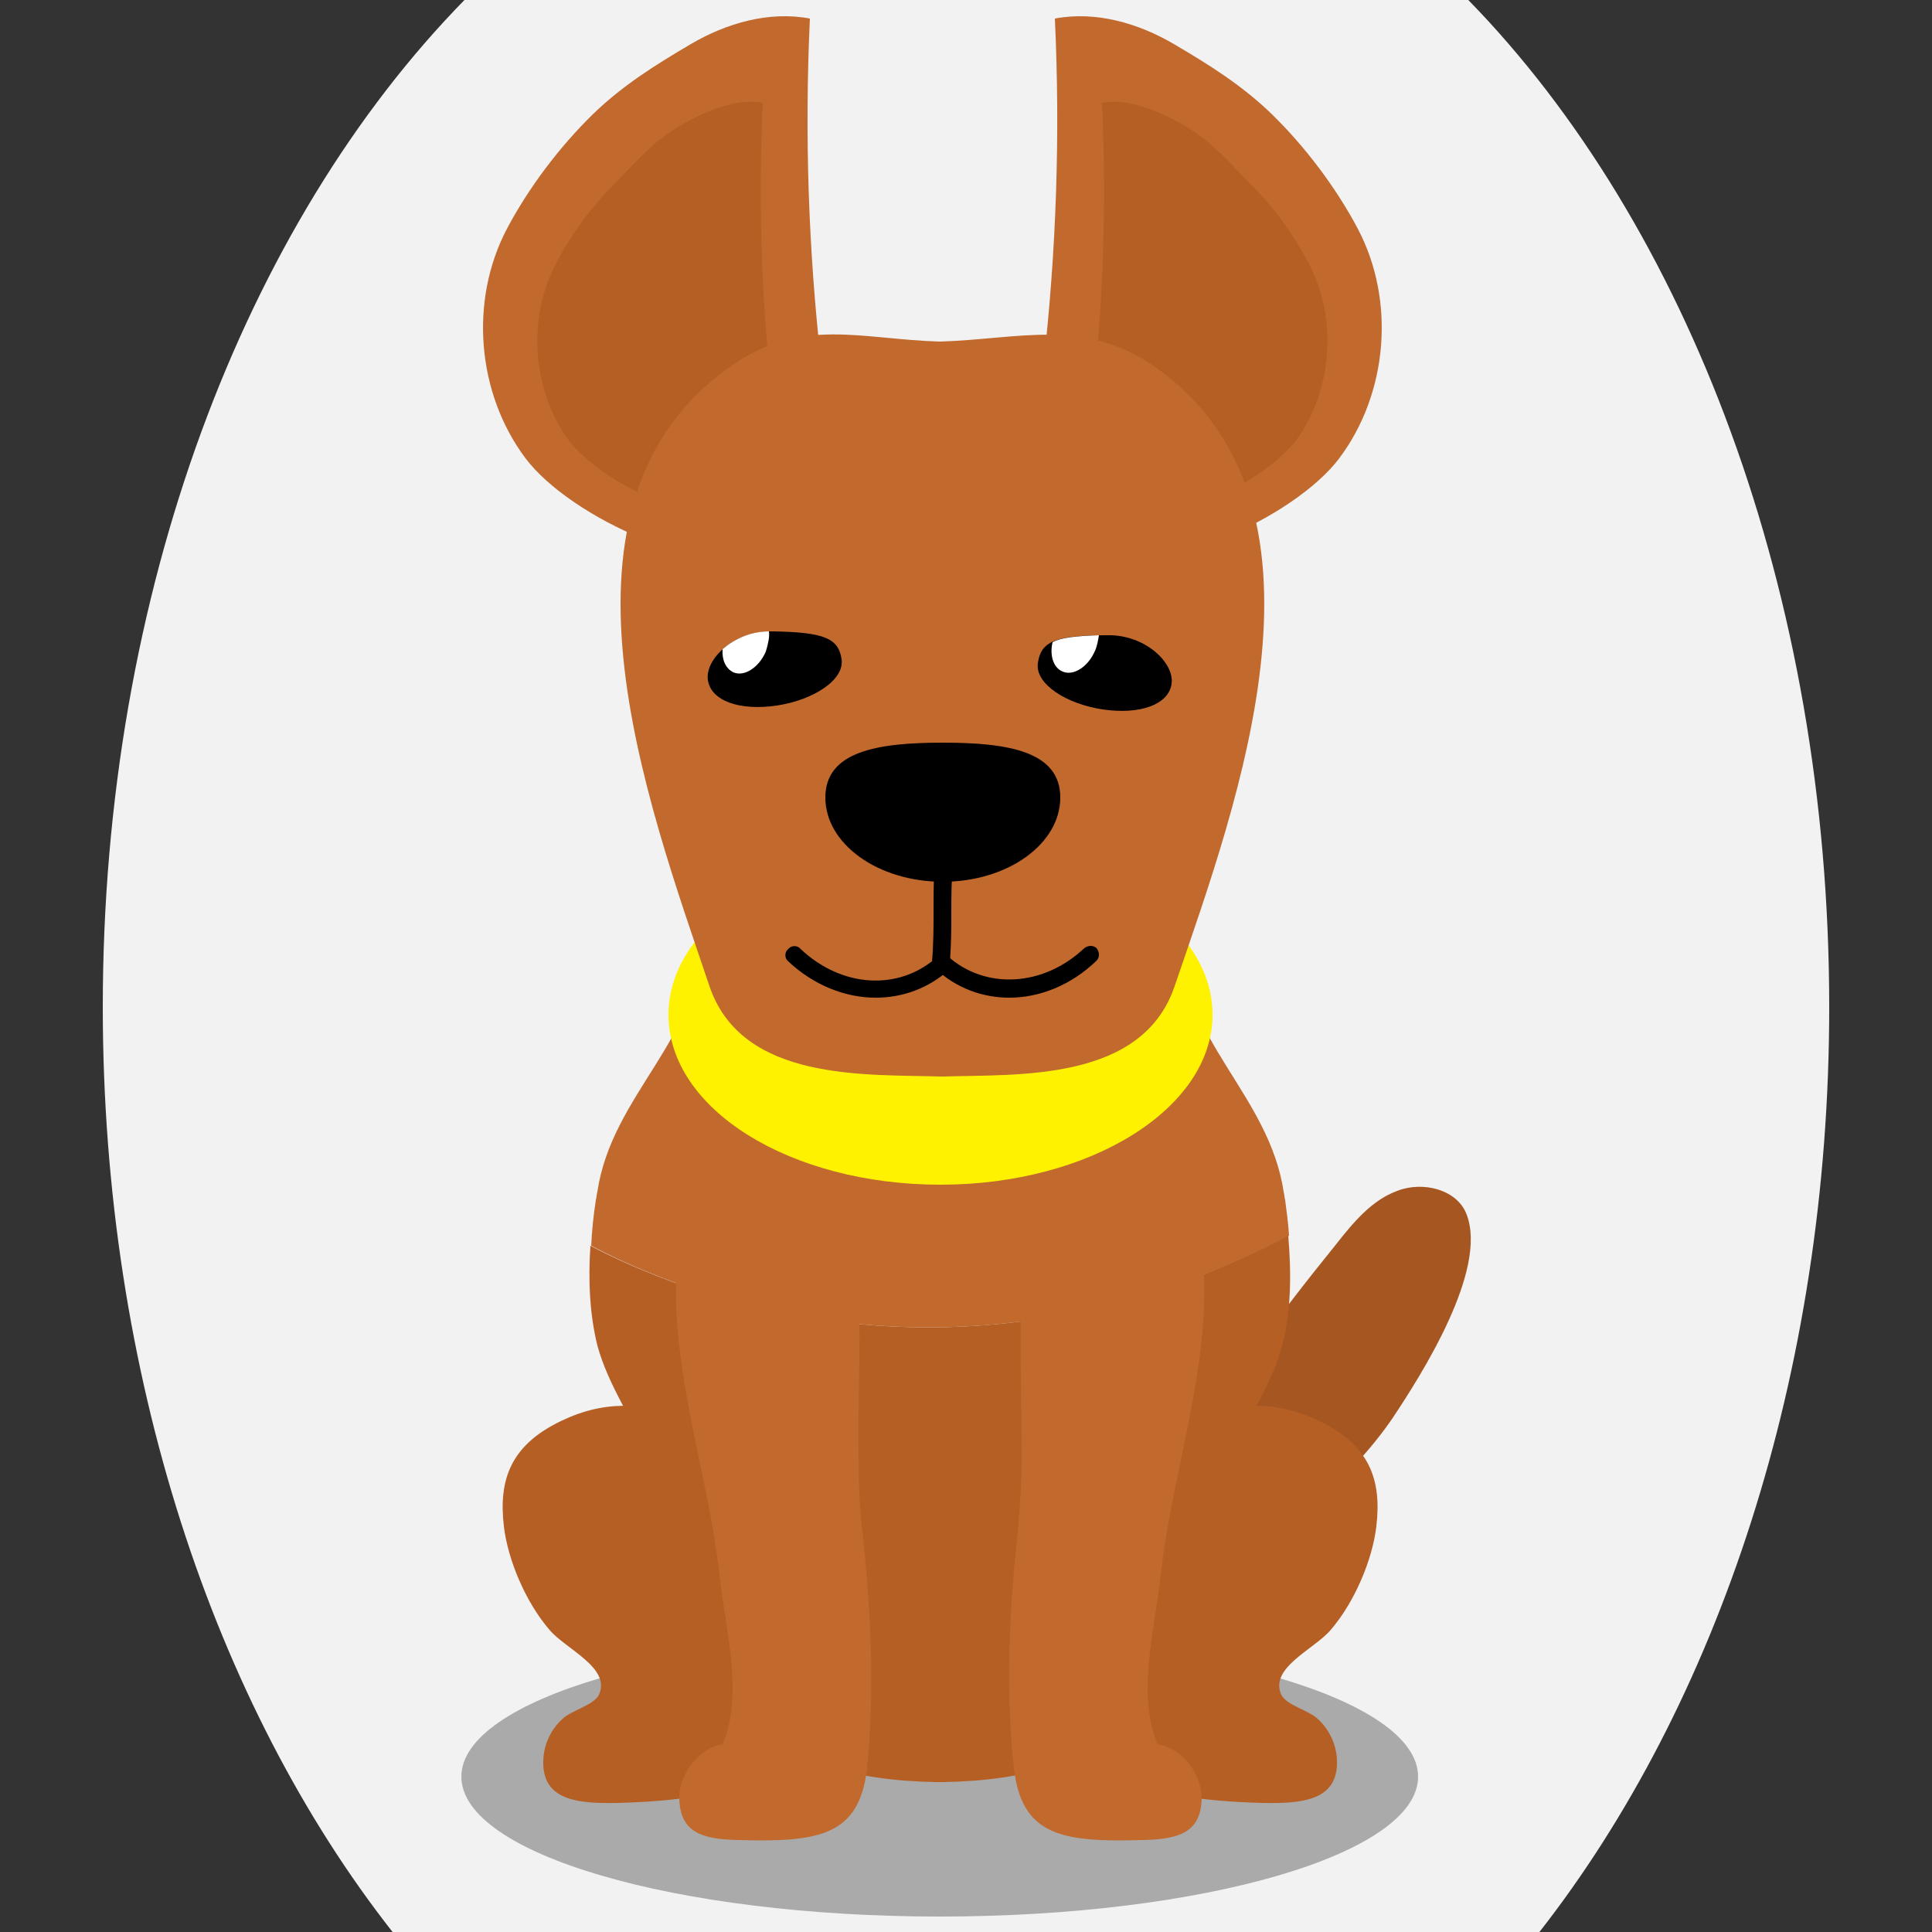 <!--?xml version="1.0" encoding="utf-8"?-->
<!-- Generator: Adobe Illustrator 25.0.1, SVG Export Plug-In . SVG Version: 6.00 Build 0)  -->
<svg version="1.1" id="Ebene_1" xmlns="http://www.w3.org/2000/svg" xmlns:xlink="http://www.w3.org/1999/xlink" x="0px" y="0px" viewBox="0 0 250 250" style="enable-background:new 0 0 250 250;" xml:space="preserve">
<rect x="0" y="0" width="250" height="250" fill="#333333" stroke="none"/>
<style type="text/css">
	.st0{fill:#a65621;}
	.st1{opacity:0.3;}
	.st2{fill:#b65f25;}
	.st3{fill:#c2692e;}
	.st4{fill:#FFF200;}
	.st5{fill:#FFFFFF;}

.bgel{fill:#F2F2F2;}</style>
<path class="bgel" d="M236.7,130.3c0,47.6-14.5,90.3-37.5,119.7H50.8c-23-29.3-37.5-72.1-37.5-119.7C13.3,76.6,31.7,29,60.1,0h129.9
	C218.3,29,236.7,76.6,236.7,130.3z"></path>
<g>
	<g>
		<g>
			<path class="st0" d="M169.8,194.7c-6.5,5.2-14.3,8.8-22.4,9.2c-13.7,0.7-4.2-11.9,2.1-16.2c5-3.4,8.7-7.1,12.2-12
				c3.4-4.9,7.4-10,11.2-14.7c2.2-2.8,4.6-5.7,7.9-6.9c3.3-1.3,7.8-0.2,9,3.1c2.7,7.2-5.8,20.6-9.6,26.3
				C177.4,187.6,173.8,191.4,169.8,194.7z"></path>
		</g>
	</g>
	<path class="st1" d="M183.5,229.9c0,10-27.7,18.1-61.9,18.1c-34.2,0-61.9-8.1-61.9-18.1c0-10,27.7-18.1,61.9-18.1
		C155.8,211.8,183.5,219.9,183.5,229.9z"></path>
	<g>
		<g>
			<g>
				<g>
					<g>
						<path class="st2" d="M110.1,211.6c-0.5-6.5-3.4-13.2-8.5-18.4c-6.9-7-16.9-14.8-28.4-9.6c-7.2,3.2-8.7,7.9-8,13.9
							c0.5,4.3,2.8,9.8,5.9,13.4c2.1,2.5,8,4.9,6.4,8.4c-0.7,1.4-3.6,2-4.8,3.2c-1.7,1.6-2.5,3.8-2.4,5.9c0.2,4.6,4.6,5,9.6,4.9
							c7.7-0.2,15.4-1.1,21.9-4.7C109.9,224.1,110.7,219.4,110.1,211.6z"></path>
					</g>
				</g>
			</g>
		</g>
		<g>
			<g>
				<g>
					<g>
						<path class="st2" d="M133.2,211.6c0.5-6.5,3.4-13.2,8.5-18.4c6.9-7,16.9-14.8,28.4-9.6c7.2,3.2,8.7,7.9,8,13.9
							c-0.5,4.3-2.8,9.8-5.9,13.4c-2.1,2.5-8,4.9-6.4,8.4c0.7,1.4,3.6,2,4.8,3.2c1.7,1.6,2.5,3.8,2.4,5.9c-0.2,4.6-4.6,5-9.6,4.9
							c-7.7-0.2-15.4-1.1-21.9-4.7C133.3,224.1,132.6,219.4,133.2,211.6z"></path>
					</g>
				</g>
			</g>
		</g>
	</g>
	<g>
		<path class="st3" d="M166.8,159.9c-0.1-1.6-0.3-3.1-0.5-4.6c-0.1-0.4-0.1-0.7-0.2-1.1c-1.9-12.6-13.5-19.9-13.2-32.7
			c0.4-14.3-6.2-20-19.2-25.7c-3.8-1.7-7.7-2.7-11.5-3.1c0,0,0,0,0,0c0,0,0,0,0,0c-0.2,0-0.4,0-0.5,0.1c-0.2,0-0.4-0.1-0.5-0.1
			c0,0,0,0,0,0c0,0,0,0,0,0c-3.8,0.4-7.7,1.4-11.5,3.1c-13,5.7-19.6,11.4-19.2,25.7c0.4,12.8-11.3,20-13.2,32.7
			c-0.1,0.4-0.1,0.7-0.2,1.1c-0.3,1.9-0.5,3.9-0.6,5.9C88.4,167.5,124.3,182.1,166.8,159.9z"></path>
		<path class="st2" d="M76.4,161.2c-0.3,4.4-0.1,8.9,0.9,12.9c1.4,5.2,4.8,10,7,15c6.5,14.9,4.8,32.3,22.3,39.2
			c4.2,1.6,9.3,2.2,14.5,2.3c0,0,0,0,0,0h0c0.2,0,0.4,0,0.5,0c0.2,0,0.4,0,0.5,0h0c0,0,0,0,0,0c5.2-0.1,10.3-0.7,14.5-2.3
			c17.4-6.9,15.8-24.3,22.3-39.2c2.2-5,5.6-9.7,7-15c1.2-4.4,1.2-9.4,0.8-14.2C124.3,182.1,88.4,167.5,76.4,161.2z"></path>
	</g>
	<path class="st4" d="M156.9,131.3c0,12.1-15.8,22-35.2,22c-19.5,0-35.2-9.8-35.2-22c0-12.1,15.8-22,35.2-22
		C141.1,109.4,156.9,119.2,156.9,131.3z"></path>
	<g>
		<path class="st3" d="M149.8,225.7c-2.8-6.4-0.3-15.2,0.4-21.9c0.2-1.9,0.5-3.8,0.8-5.7c1.9-10.9,5.2-22,4.8-32.9
			c-0.3-7.7-12.9-16.6-20.7-8.5c-3.2,3.3-2.9,9.7-3,13.6c-0.1,6,0.1,12,0.1,18c0,3.3-0.2,6.6-0.5,9.9c-1.1,10.3-1.6,20.4-0.5,30.6
			c1,8.8,6.3,9.6,16.7,9.3c4.7-0.1,7.5-1,7.6-5.4C155.5,229.9,153.3,226.3,149.8,225.7z"></path>
		<path class="st3" d="M111.6,198.2c-0.4-3.3-0.5-6.6-0.5-9.9c-0.1-6,0.2-12,0.1-18c-0.1-3.9,0.2-10.3-3-13.6
			c-7.8-8.1-20.4,0.7-20.7,8.5c-0.4,10.9,2.9,22,4.8,32.9c0.3,1.9,0.6,3.8,0.8,5.7c0.7,6.7,3.2,15.5,0.4,21.9
			c-3.4,0.6-5.7,4.3-5.6,7c0.1,4.4,2.9,5.3,7.6,5.4c10.4,0.3,15.7-0.5,16.7-9.3C113.2,218.6,112.7,208.5,111.6,198.2z"></path>
	</g>
	<g>
		<g>
			<path class="st3" d="M68,59.3c-6.3-8.4-7.3-20.4-2.4-29.7c2.8-5.3,6.8-10.6,11.1-14.8c3.8-3.7,8.1-6.4,12.7-9.1
				c4.6-2.7,10.1-4.3,15.4-3.3c-0.7,15-0.2,30,1.5,45c1,8.6,5.2,19.2-4.9,23.9C92,75.6,73.7,66.9,68,59.3z"></path>
			<path class="st2" d="M73.3,56.6c-4.3-6.2-5-15-1.7-21.8c1.9-3.9,4.7-7.8,7.7-10.8c2.7-2.7,4.8-5.3,8-7.3c3.2-2,7.8-4.1,11.4-3.4
				c-0.5,11-0.3,23.6,0.9,34.6c0.7,6.3,3.6,14.1-3.4,17.6C89.9,68.6,77.3,62.2,73.3,56.6z"></path>
		</g>
		<g>
			<path class="st3" d="M173.3,59.3c6.3-8.4,7.3-20.4,2.4-29.7c-2.8-5.3-6.8-10.6-11.1-14.8c-3.8-3.7-8.1-6.4-12.7-9.1
				c-4.6-2.7-10.1-4.3-15.4-3.3c0.7,15,0.2,30-1.5,45c-1,8.6-5.2,19.2,4.9,23.9C149.3,75.6,167.6,66.9,173.3,59.3z"></path>
			<path class="st2" d="M168,56.6c4.3-6.2,5-15,1.7-21.8c-1.9-3.9-4.7-7.8-7.7-10.8c-2.7-2.7-4.8-5.3-8-7.3c-3.2-2-7.8-4.1-11.4-3.4
				c0.5,11,0.3,23.6-0.9,34.6c-0.7,6.3-3.6,14.1,3.4,17.6C151.4,68.6,164,62.2,168,56.6z"></path>
		</g>
		<g>
			<path class="st3" d="M149.2,47.3c-9.1-6.2-17.4-3.4-27.6-3.1c-10.2-0.3-17.9-3.2-26.9,3.1c-25.5,17.6-11,56.3-2.9,80.3
				c4.2,12.4,20.2,11.4,30,11.7v0c0,0,0.1,0,0.1,0c0,0,0.1,0,0.1,0v0c9.8-0.3,25.8,0.7,30-11.7C160.2,103.6,174.7,64.9,149.2,47.3z"></path>
			<path d="M137.2,103.2c0,6-6.8,10.9-15.2,10.9s-15.2-4.9-15.2-10.9c0-6,6.8-7.1,15.2-7.1S137.2,97.2,137.2,103.2z"></path>
			<g>
				<path d="M121.8,125.7C121.7,125.7,121.7,125.7,121.8,125.7c-0.7,0-1.2-0.6-1.2-1.2c0.2-2.4,0.2-4.5,0.2-6.4c0-1.8,0-3.6,0.1-5.6
					c-0.2-0.2-0.4-0.5-0.4-0.9c0-0.6,0.5-1.2,1.2-1.2h0.5c0.3,0,0.6,0.1,0.8,0.4c0.2,0.2,0.3,0.5,0.3,0.9c-0.2,2.4-0.2,4.5-0.2,6.4
					c0,2,0,4.1-0.2,6.6C122.9,125.2,122.4,125.7,121.8,125.7z"></path>
				<path d="M130.6,129.1c-3.4,0-6.8-1.2-9.5-3.7c-0.5-0.4-0.5-1.2-0.1-1.6c0.4-0.5,1.2-0.5,1.6-0.1c4.9,4.4,12.4,4,17.7-1
					c0.5-0.4,1.2-0.4,1.6,0c0.4,0.5,0.4,1.2,0,1.6C138.6,127.5,134.5,129.1,130.6,129.1z"></path>
				<path d="M113.3,129.1c-3.9,0-8-1.6-11.3-4.7c-0.5-0.4-0.5-1.2,0-1.6c0.4-0.5,1.2-0.5,1.6,0c5.3,5,12.7,5.5,17.7,1
					c0.5-0.4,1.2-0.4,1.6,0.1c0.4,0.5,0.4,1.2-0.1,1.6C120.1,127.9,116.8,129.1,113.3,129.1z"></path>
			</g>
			<g>
				<path d="M108.9,85.3c0.4,2.7-3.7,5.3-8.4,6c-4.8,0.7-8.5-0.6-8.9-3.3c-0.4-2.7,3.4-6.4,8.3-6.3
					C106.7,81.8,108.5,82.6,108.9,85.3z"></path>
				<path class="st5" d="M99.5,81.7c-2.4,0-4.5,1-6,2.3c-0.1,1.4,0.4,2.5,1.4,3c1.4,0.6,3.3-0.6,4.2-2.7
					C99.4,83.3,99.6,82.4,99.5,81.7z"></path>
				<path d="M134.3,85.8c-0.4,2.7,3.7,5.3,8.4,6c4.8,0.7,8.5-0.6,8.9-3.3c0.4-2.7-3.4-6.4-8.3-6.3C136.5,82.2,134.7,83,134.3,85.8z"></path>
				<path class="st5" d="M136.2,83.1c-0.4,1.7,0.1,3.3,1.3,3.8c1.4,0.6,3.3-0.6,4.2-2.7c0.3-0.7,0.4-1.4,0.5-2
					C139.2,82.3,137.3,82.5,136.2,83.1z"></path>
			</g>
		</g>
	</g>
</g>
</svg>
